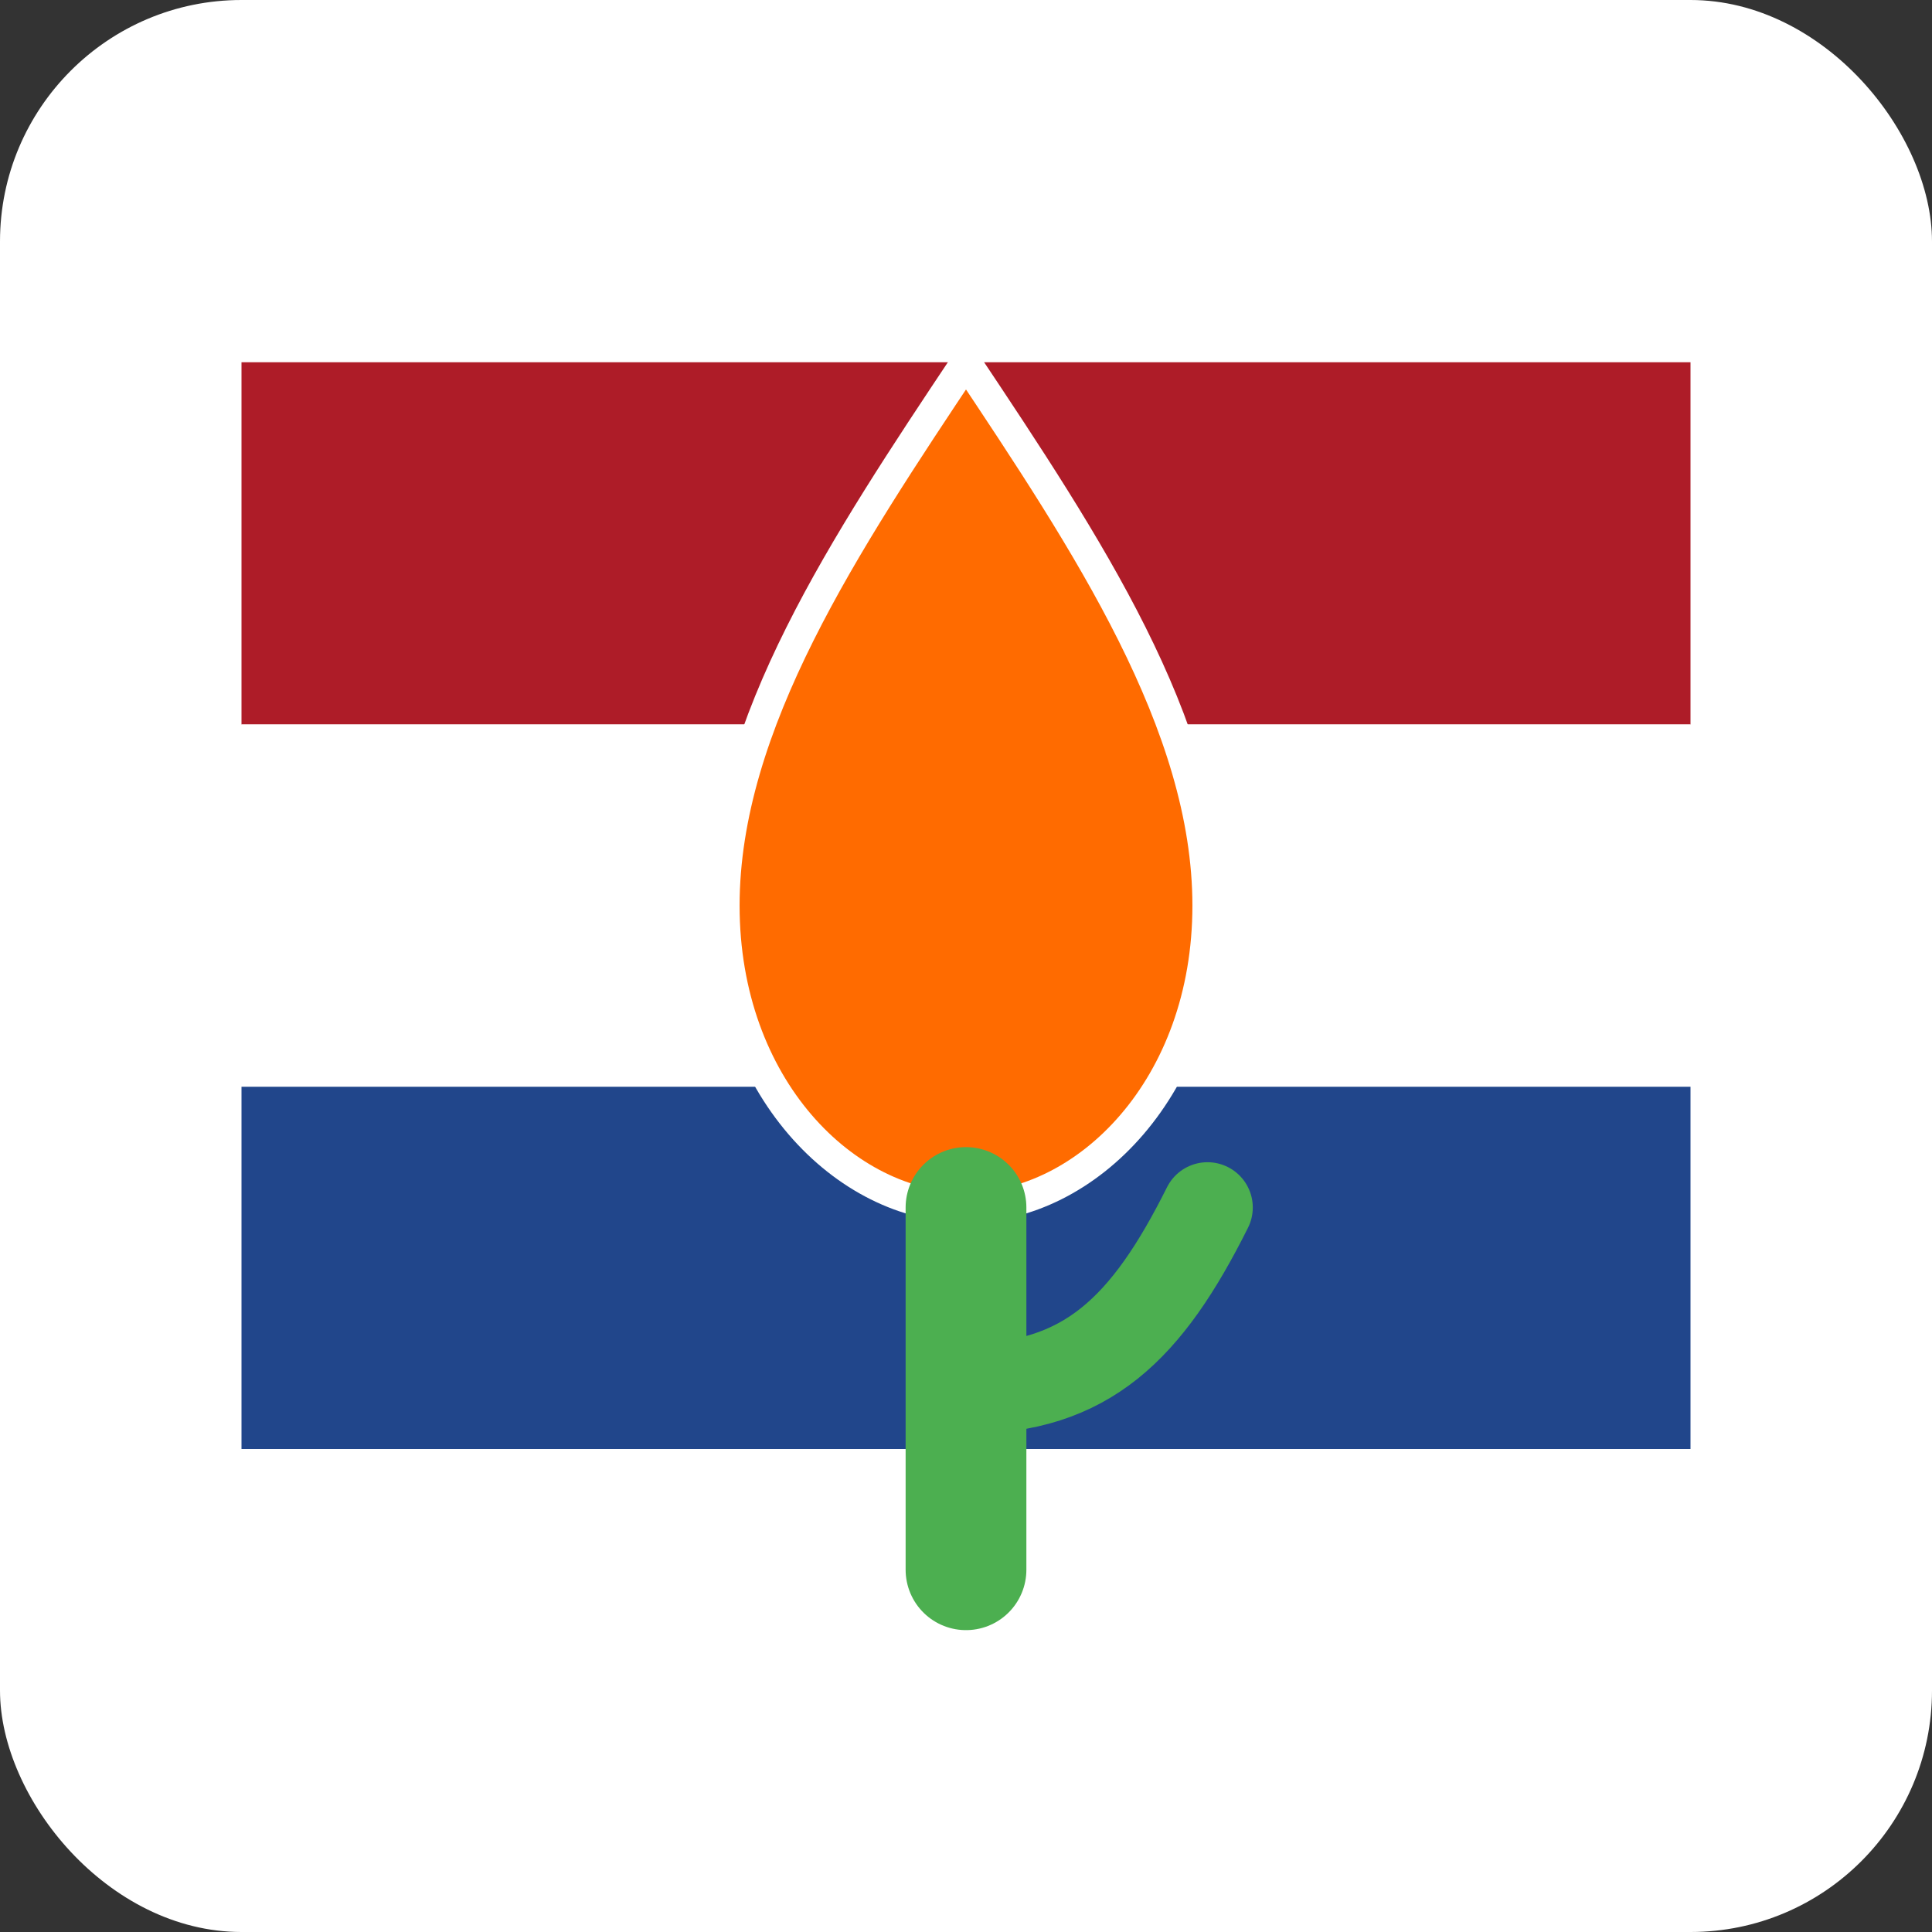 <svg xmlns="http://www.w3.org/2000/svg" width="32" height="32" viewBox="0 0 32 32">
  <rect x="0" y="0" width="32" height="32" fill="#333333" stroke="none"/>
  <!-- Background -->
  <rect width="32" height="32" rx="4" fill="#FFFFFF"/>
  
  <!-- Dutch flag inspired design -->
  <rect x="4" y="6" width="24" height="6" fill="#AE1C28"/>  <!-- Red part -->
  <rect x="4" y="12" width="24" height="6" fill="#FFFFFF"/> <!-- White part -->
  <rect x="4" y="18" width="24" height="6" fill="#21468B"/> <!-- Blue part -->
  
  <!-- Stylized tulip shape -->
  <path d="M16,6 C14,9 12,12 12,15 C12,18 14,20 16,20 C18,20 20,18 20,15 C20,12 18,9 16,6 Z" fill="#FF6B00" stroke="#FFFFFF" stroke-width="0.5"/>
  
  <!-- Tulip stem -->
  <path d="M16,20 L16,26" stroke="#4CAF50" stroke-width="2" stroke-linecap="round"/>
  
  <!-- Leaf -->
  <path d="M16,23 C18,23 19,22 20,20" stroke="#4CAF50" stroke-width="1.5" stroke-linecap="round" fill="none"/>
</svg>
